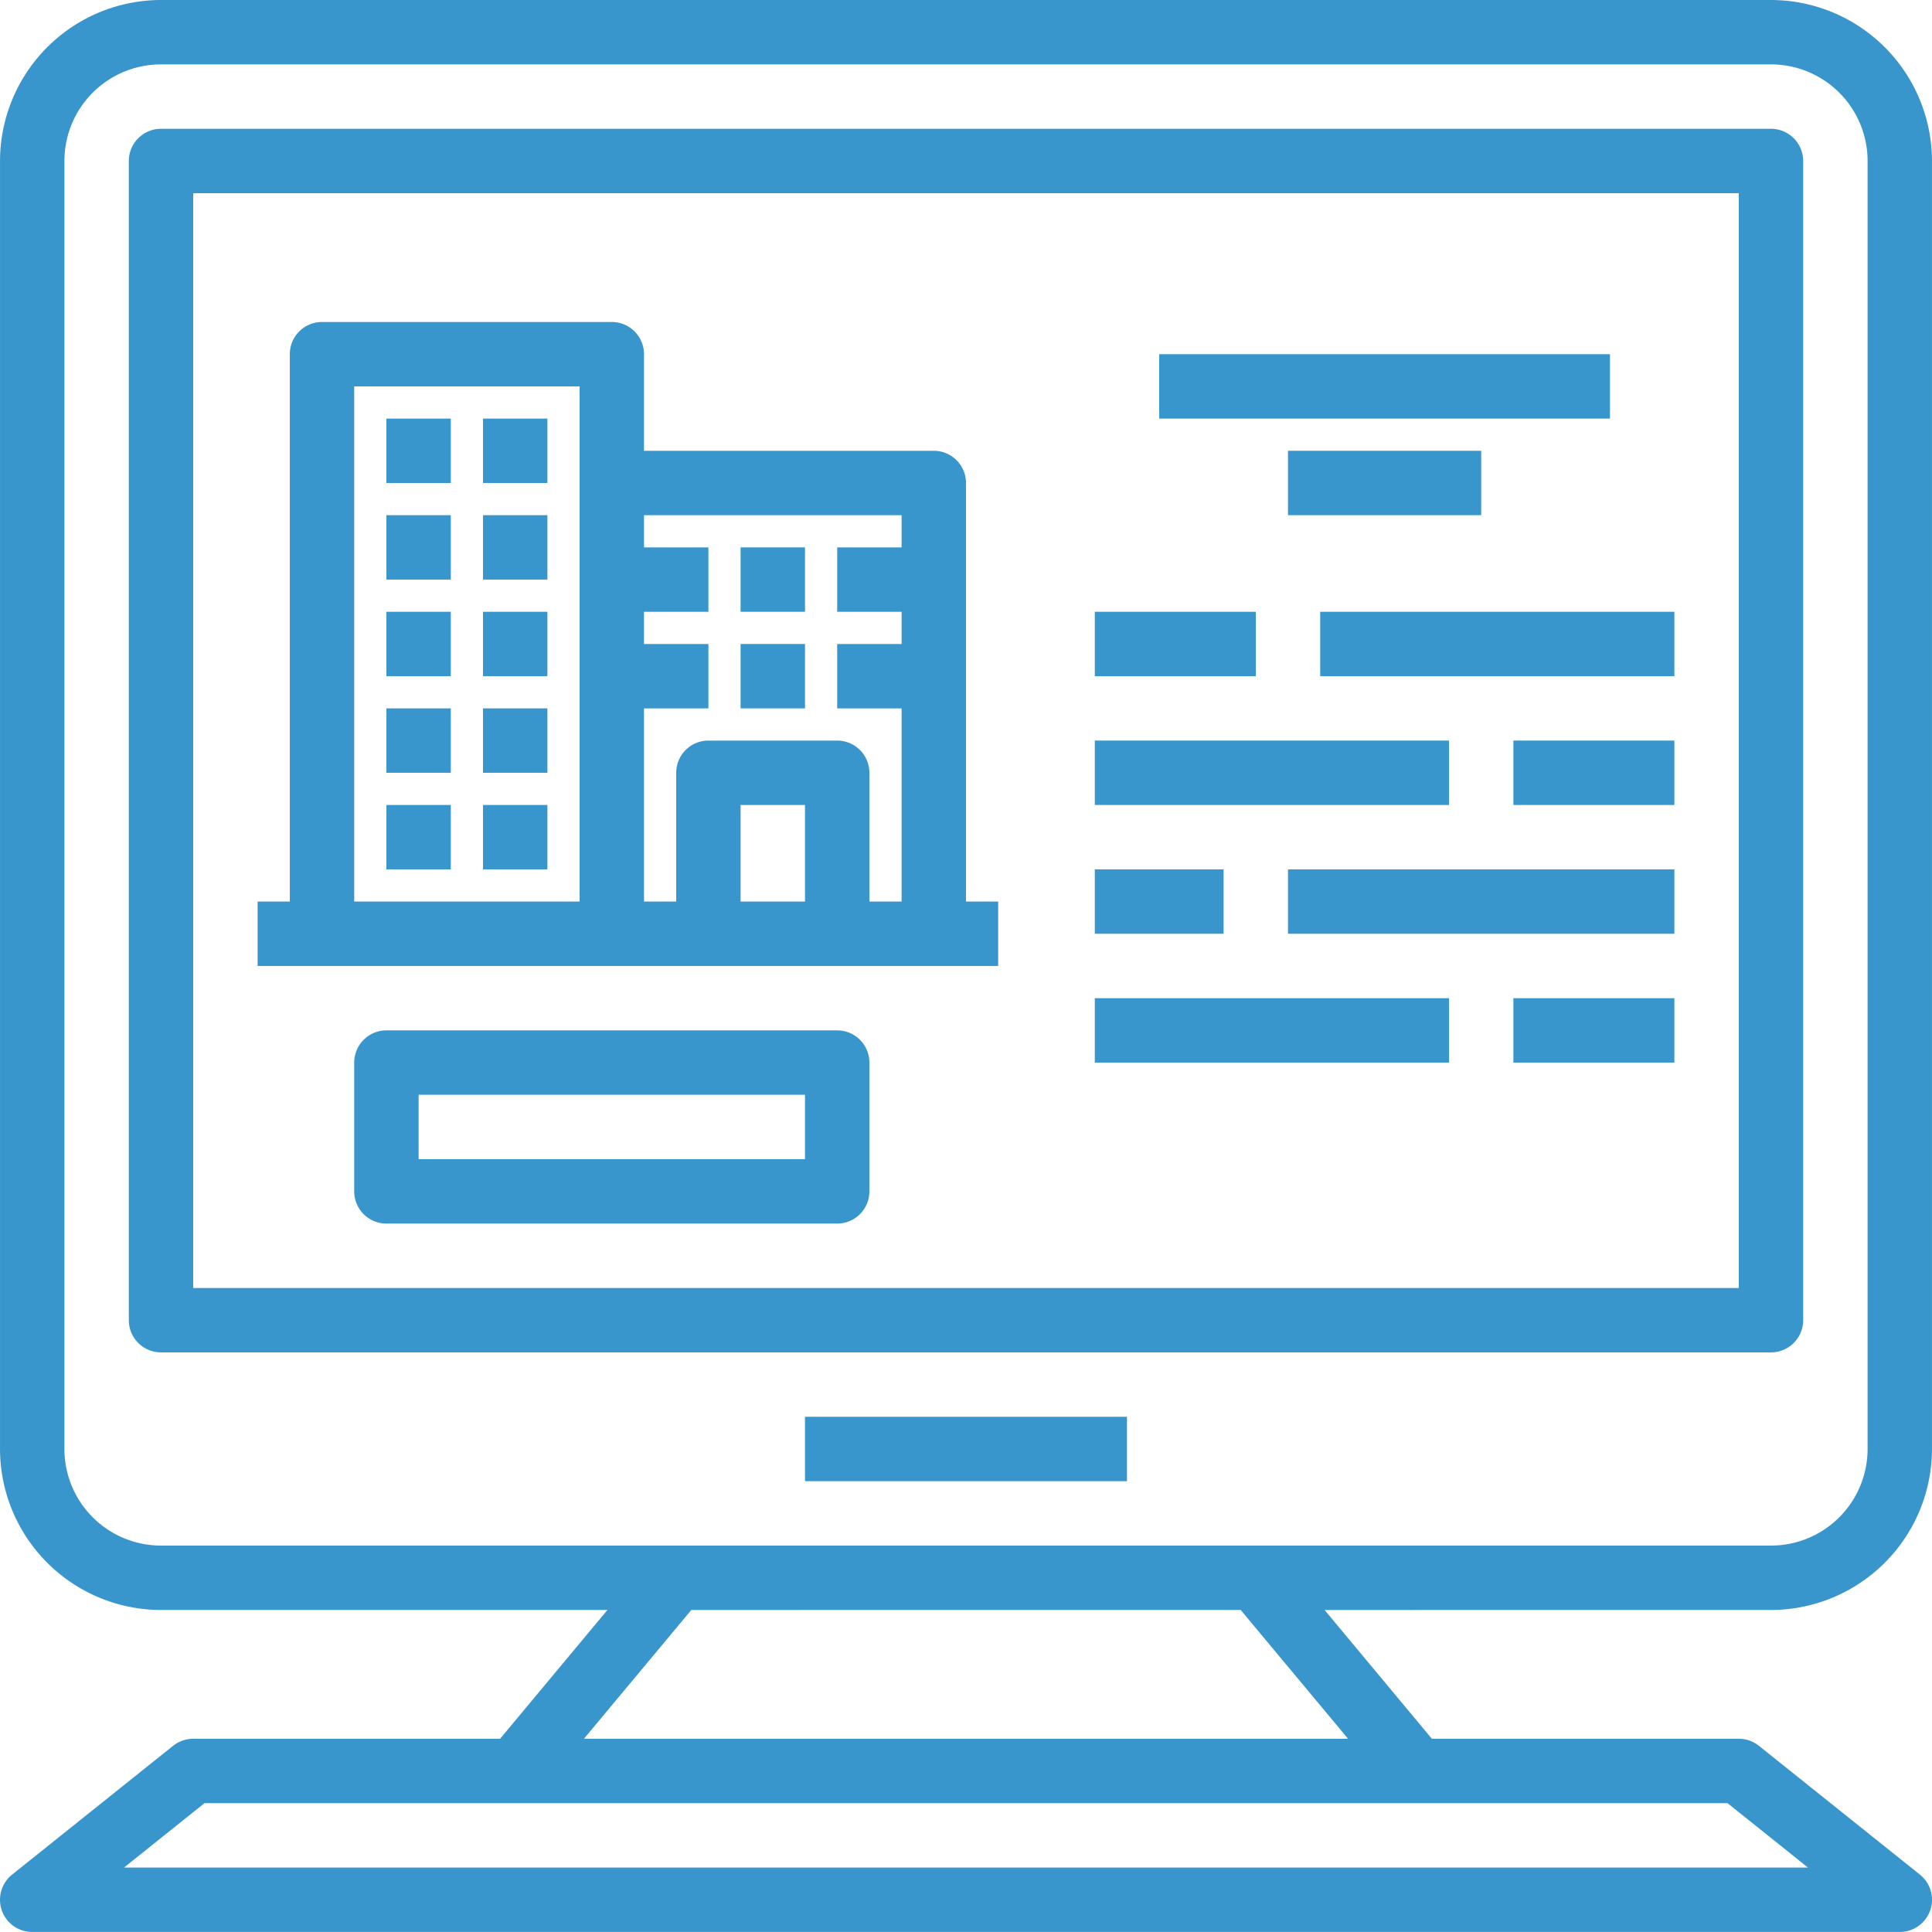 <svg xmlns="http://www.w3.org/2000/svg" width="105.783" height="105.781" viewBox="0 0 105.783 105.781">
  <defs>
    <style>
      .\32 ebc86fa-c532-4d94-833c-1934aedd9883 {
        fill: #3996cd;
      }
    </style>
  </defs>
  <title>img_service_item02</title>
  <g id="6122848a-da8b-4afb-8f25-03954239a112" data-name="レイヤー 2">
    <g id="5791a8c4-355c-44eb-a534-230685a596de" data-name="レイヤー 1">
      <g>
        <path class="2ebc86fa-c532-4d94-833c-1934aedd9883" d="M105.121,102.641,96.306,95.589a1.763,1.763,0,0,0-1.102-.386H78.4l-5.876-7.052H96.967a8.826,8.826,0,0,0,8.815-8.815V8.815A8.826,8.826,0,0,0,96.967,0H8.816A8.826,8.826,0,0,0,.001,8.815V79.336A8.826,8.826,0,0,0,8.816,88.151H33.258l-5.876,7.052H10.579a1.763,1.763,0,0,0-1.102.386L.662,102.641a1.763,1.763,0,0,0,1.102,3.14h102.255a1.763,1.763,0,0,0,1.102-3.14ZM8.816,84.625a5.289,5.289,0,0,1-5.289-5.289V8.815A5.289,5.289,0,0,1,8.816,3.526H96.967a5.289,5.289,0,0,1,5.289,5.289V79.336a5.289,5.289,0,0,1-5.289,5.289Zm29.035,3.526H67.932L73.81,95.203H31.973ZM6.79,102.255l4.407-3.526H94.588l4.404,3.526Z"/>
        <path class="2ebc86fa-c532-4d94-833c-1934aedd9883" d="M96.967,7.052H8.816a1.763,1.763,0,0,0-1.763,1.763V72.284a1.763,1.763,0,0,0,1.763,1.763H96.967a1.763,1.763,0,0,0,1.763-1.763V8.815A1.763,1.763,0,0,0,96.967,7.052Zm-1.763,63.469H10.579V10.578H95.204Z"/>
        <rect class="2ebc86fa-c532-4d94-833c-1934aedd9883" x="44.076" y="77.573" width="17.63" height="3.526"/>
        <path class="2ebc86fa-c532-4d94-833c-1934aedd9883" d="M52.891,49.364V26.445a1.763,1.763,0,0,0-1.763-1.763H35.261v-5.289a1.763,1.763,0,0,0-1.763-1.763H17.631a1.763,1.763,0,0,0-1.763,1.763V49.364H14.105v3.526H54.654v-3.526Zm-21.156,0H19.394V21.156H31.735Zm12.341,0H40.55V44.075h3.526Zm5.289-19.393H45.839v3.526h3.526V35.26H45.839v3.526h3.526V49.364h-1.763V42.312a1.763,1.763,0,0,0-1.763-1.763h-7.052a1.763,1.763,0,0,0-1.763,1.763v7.052H35.261V38.786h3.526V35.26H35.261v-1.763h3.526v-3.526H35.261v-1.763H49.365Z"/>
        <rect class="2ebc86fa-c532-4d94-833c-1934aedd9883" x="21.157" y="22.919" width="3.526" height="3.526"/>
        <rect class="2ebc86fa-c532-4d94-833c-1934aedd9883" x="26.446" y="22.919" width="3.526" height="3.526"/>
        <rect class="2ebc86fa-c532-4d94-833c-1934aedd9883" x="40.55" y="29.971" width="3.526" height="3.526"/>
        <rect class="2ebc86fa-c532-4d94-833c-1934aedd9883" x="40.55" y="35.26" width="3.526" height="3.526"/>
        <rect class="2ebc86fa-c532-4d94-833c-1934aedd9883" x="21.157" y="28.208" width="3.526" height="3.526"/>
        <rect class="2ebc86fa-c532-4d94-833c-1934aedd9883" x="26.446" y="28.208" width="3.526" height="3.526"/>
        <rect class="2ebc86fa-c532-4d94-833c-1934aedd9883" x="21.157" y="33.497" width="3.526" height="3.526"/>
        <rect class="2ebc86fa-c532-4d94-833c-1934aedd9883" x="26.446" y="33.497" width="3.526" height="3.526"/>
        <rect class="2ebc86fa-c532-4d94-833c-1934aedd9883" x="21.157" y="38.786" width="3.526" height="3.526"/>
        <rect class="2ebc86fa-c532-4d94-833c-1934aedd9883" x="26.446" y="38.786" width="3.526" height="3.526"/>
        <rect class="2ebc86fa-c532-4d94-833c-1934aedd9883" x="21.157" y="44.075" width="3.526" height="3.526"/>
        <rect class="2ebc86fa-c532-4d94-833c-1934aedd9883" x="26.446" y="44.075" width="3.526" height="3.526"/>
        <rect class="2ebc86fa-c532-4d94-833c-1934aedd9883" x="63.469" y="19.393" width="24.682" height="3.526"/>
        <rect class="2ebc86fa-c532-4d94-833c-1934aedd9883" x="70.522" y="24.682" width="10.578" height="3.526"/>
        <path class="2ebc86fa-c532-4d94-833c-1934aedd9883" d="M45.839,56.416H21.157a1.763,1.763,0,0,0-1.763,1.763v7.052a1.763,1.763,0,0,0,1.763,1.763H45.839a1.763,1.763,0,0,0,1.763-1.763V58.18A1.763,1.763,0,0,0,45.839,56.416Zm-1.763,7.052H22.92v-3.526H44.076Z"/>
        <rect class="2ebc86fa-c532-4d94-833c-1934aedd9883" x="72.285" y="33.497" width="19.393" height="3.526"/>
        <rect class="2ebc86fa-c532-4d94-833c-1934aedd9883" x="59.944" y="33.497" width="8.815" height="3.526"/>
        <rect class="2ebc86fa-c532-4d94-833c-1934aedd9883" x="82.863" y="40.549" width="8.815" height="3.526"/>
        <rect class="2ebc86fa-c532-4d94-833c-1934aedd9883" x="59.944" y="40.549" width="19.393" height="3.526"/>
        <rect class="2ebc86fa-c532-4d94-833c-1934aedd9883" x="70.522" y="47.601" width="21.156" height="3.526"/>
        <rect class="2ebc86fa-c532-4d94-833c-1934aedd9883" x="59.944" y="47.601" width="7.052" height="3.526"/>
        <rect class="2ebc86fa-c532-4d94-833c-1934aedd9883" x="82.863" y="54.654" width="8.815" height="3.526"/>
        <rect class="2ebc86fa-c532-4d94-833c-1934aedd9883" x="59.944" y="54.654" width="19.393" height="3.526"/>
      </g>
    </g>
  </g>
</svg>
